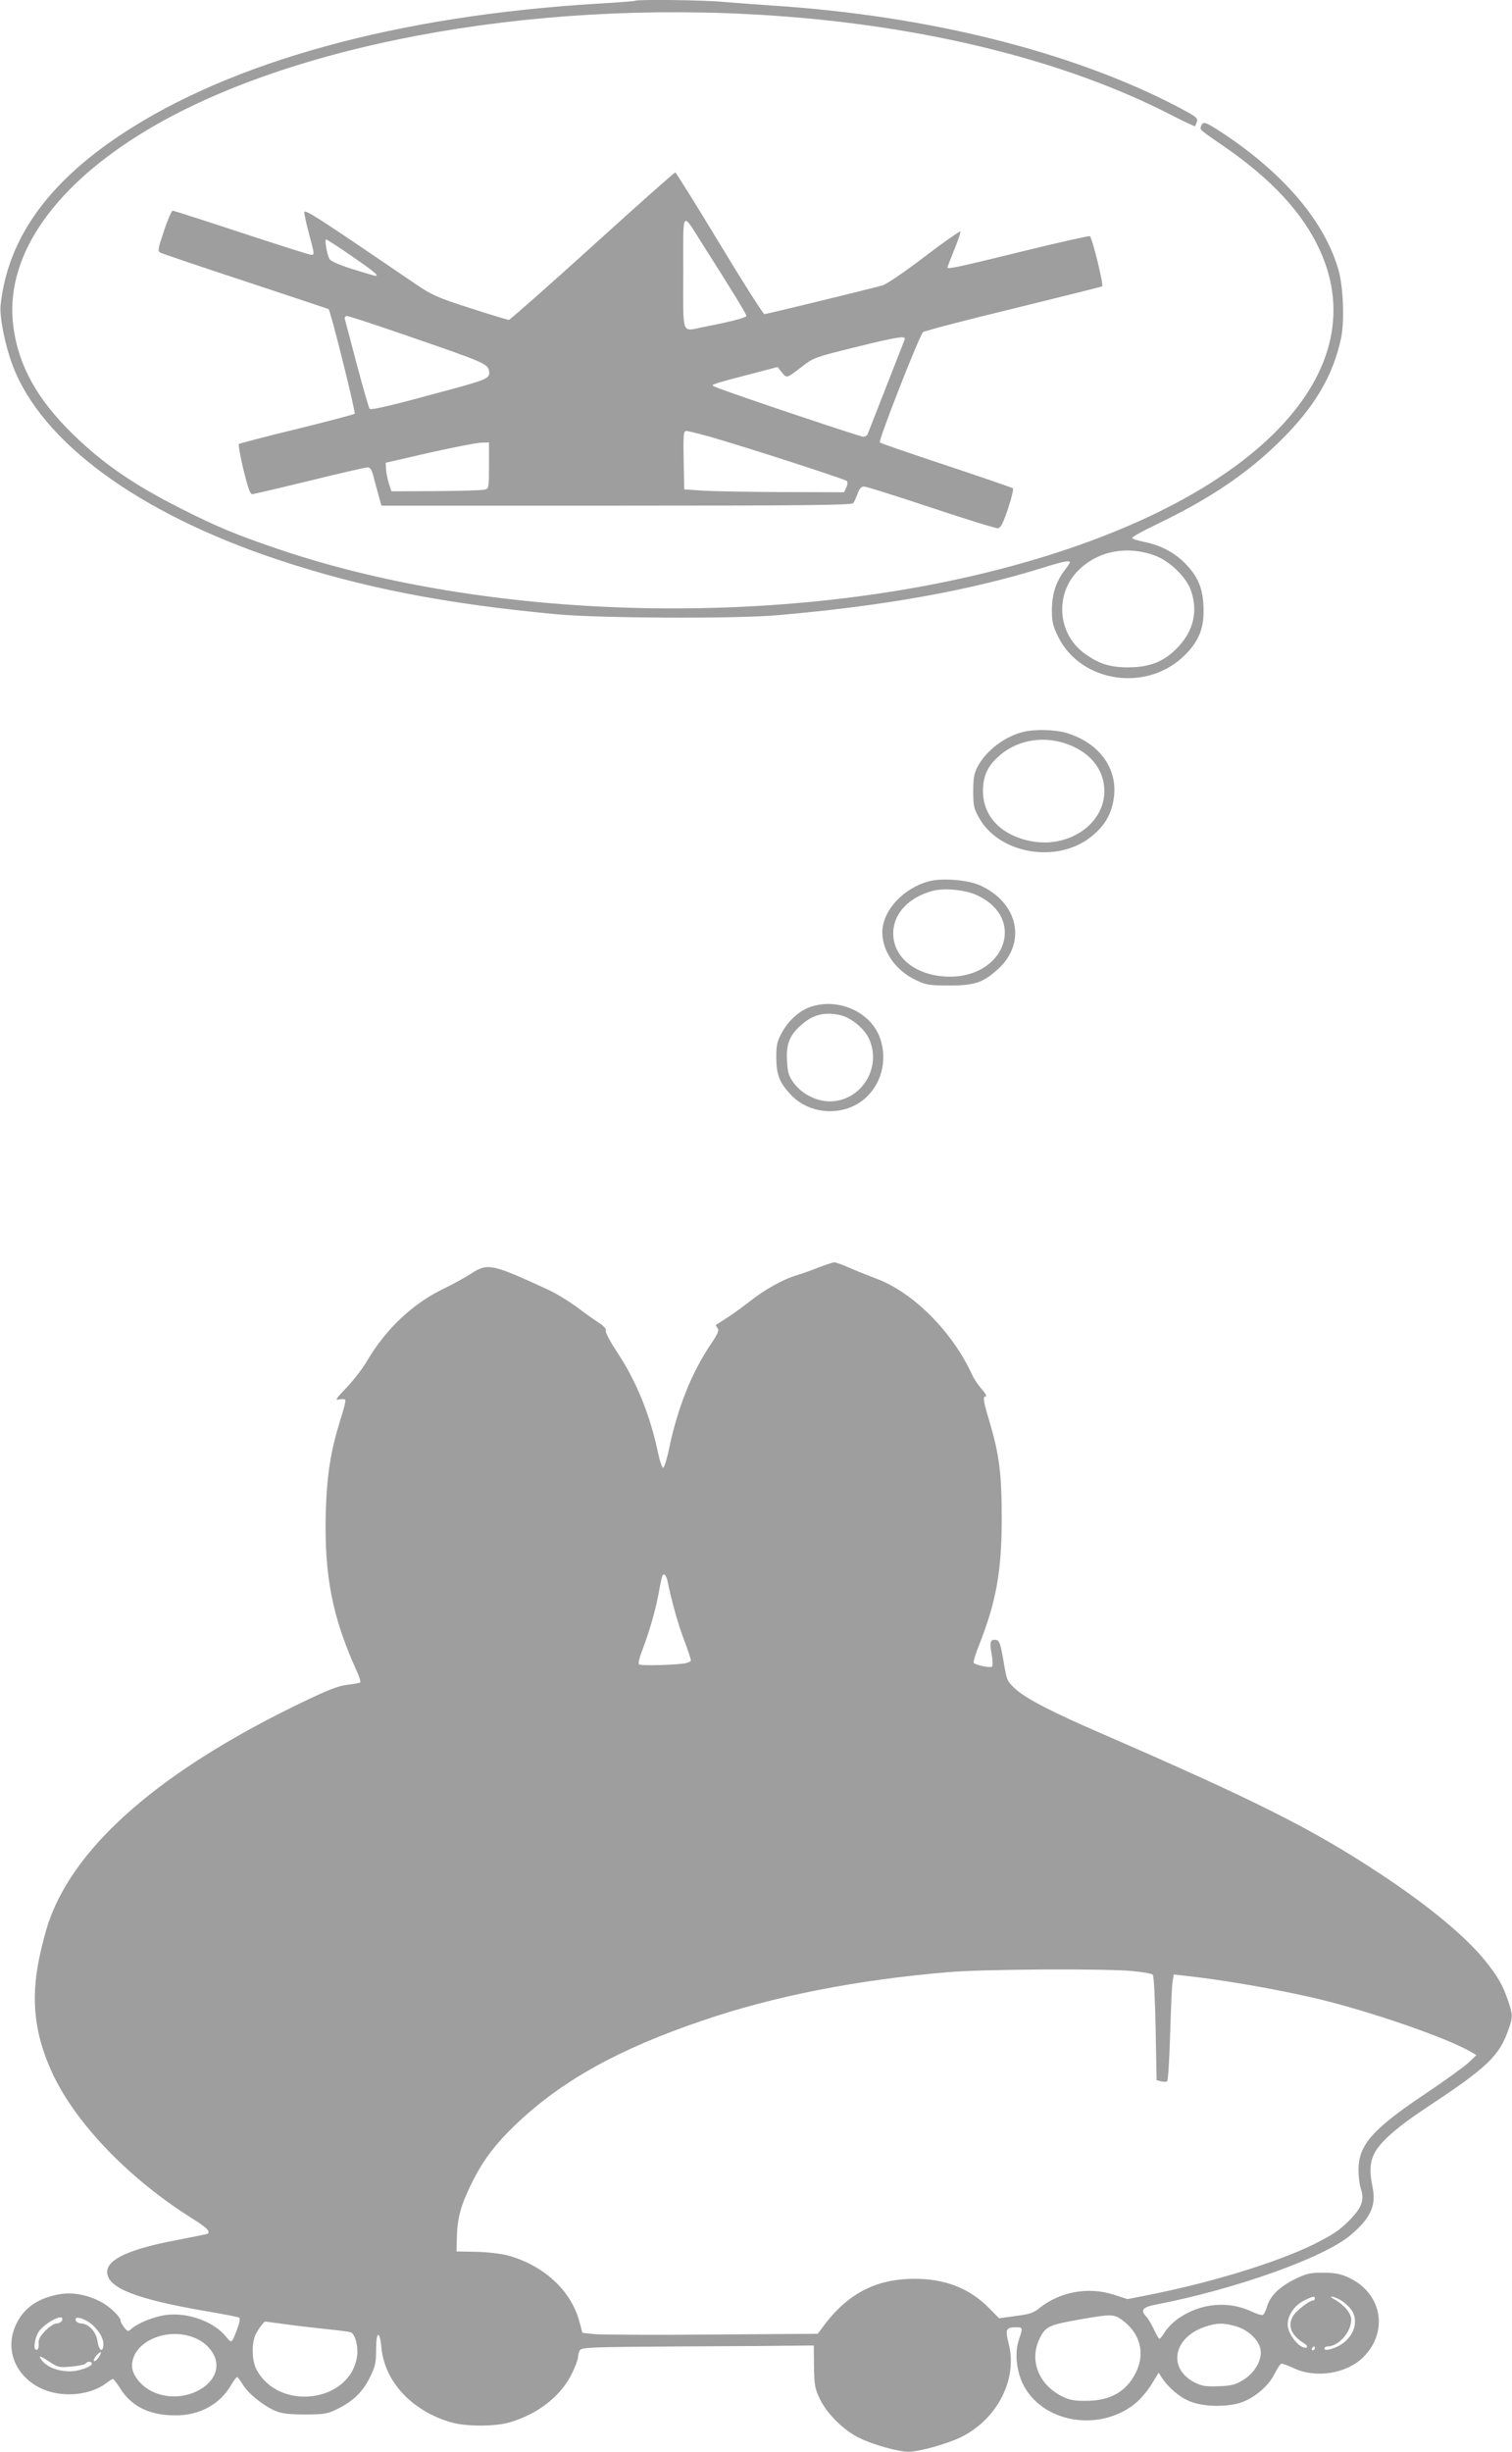 <?xml version="1.0" standalone="no"?>
<!DOCTYPE svg PUBLIC "-//W3C//DTD SVG 20010904//EN"
 "http://www.w3.org/TR/2001/REC-SVG-20010904/DTD/svg10.dtd">
<svg version="1.0" xmlns="http://www.w3.org/2000/svg"
 width="790pt" height="1280pt" viewBox="0 0 790 1280"
 preserveAspectRatio="xMidYMid meet">
<g transform="translate(0,1280) scale(0.1,-0.1)"
fill="#9e9e9e" stroke="none">
<path d="M3319 12796 c-2 -2 -89 -9 -194 -15 -1048 -63 -1918 -302 -2496 -686
-385 -256 -590 -547 -626 -890 -6 -59 24 -210 62 -310 151 -403 656 -773 1384
-1016 441 -147 878 -232 1461 -286 231 -21 929 -24 1150 -5 555 48 998 127
1386 247 108 34 144 41 144 29 0 -3 -11 -20 -25 -38 -48 -63 -68 -125 -69
-208 0 -66 5 -85 32 -141 121 -245 471 -293 667 -93 73 75 98 143 93 251 -4
98 -31 159 -100 228 -55 54 -127 92 -211 108 -32 7 -60 15 -62 20 -3 4 55 37
129 72 279 134 474 266 647 437 177 174 275 340 316 535 18 86 12 261 -12 350
-70 252 -280 503 -603 718 -93 61 -106 66 -116 40 -8 -21 -11 -18 116 -105
250 -172 414 -348 503 -542 308 -667 -389 -1348 -1720 -1680 -1174 -293 -2634
-248 -3708 113 -234 79 -334 121 -522 216 -248 125 -408 236 -564 388 -186
181 -285 359 -311 561 -47 349 188 708 654 1000 745 467 2036 711 3306 625
806 -54 1534 -235 2083 -516 70 -36 129 -64 131 -62 2 2 6 13 10 25 6 19 -8
28 -121 87 -549 281 -1286 464 -2083 517 -91 6 -212 15 -270 20 -101 10 -452
14 -461 6z m2717 -2897 c77 -29 163 -113 187 -183 36 -105 14 -205 -64 -290
-70 -77 -147 -109 -259 -110 -100 -1 -159 18 -237 75 -139 104 -152 311 -27
433 103 101 255 129 400 75z"/>
<path d="M3095 11515 c-234 -212 -431 -385 -436 -385 -6 0 -97 27 -201 61
-171 55 -199 67 -282 123 -529 360 -586 397 -586 377 0 -11 11 -62 25 -113 29
-110 29 -108 10 -108 -9 0 -172 52 -364 115 -191 63 -353 115 -359 115 -5 0
-26 -47 -45 -105 -32 -95 -34 -106 -19 -114 9 -5 210 -73 447 -151 236 -78
431 -143 432 -144 11 -11 143 -540 136 -546 -4 -4 -141 -40 -303 -80 -162 -39
-298 -75 -302 -78 -3 -4 7 -64 24 -134 22 -89 35 -128 45 -128 8 0 143 32 300
70 157 39 294 70 304 70 13 0 21 -12 29 -42 6 -24 18 -69 27 -100 l16 -58
1227 0 c970 0 1230 3 1238 13 5 6 15 29 23 50 9 26 19 37 34 37 11 0 169 -50
350 -110 182 -61 339 -109 349 -108 15 2 27 26 53 103 18 54 30 102 25 106 -4
3 -160 57 -347 119 -187 62 -344 116 -348 120 -9 8 206 558 226 576 6 6 219
62 472 123 252 62 461 114 464 116 8 9 -53 257 -65 262 -6 2 -168 -34 -359
-81 -313 -77 -385 -93 -385 -83 0 2 16 43 35 91 20 49 35 92 33 97 -2 4 -86
-54 -187 -131 -103 -79 -199 -144 -220 -150 -68 -19 -606 -150 -617 -150 -6 0
-112 166 -235 370 -123 203 -227 370 -231 370 -4 0 -199 -173 -433 -385z m582
0 c139 -218 223 -355 223 -364 0 -9 -79 -30 -218 -57 -125 -24 -112 -58 -112
282 0 342 -12 326 107 139z m-1842 -50 c119 -82 147 -105 127 -105 -5 0 -59
16 -120 35 -73 23 -115 42 -121 54 -13 24 -26 101 -17 101 4 0 63 -38 131 -85z
m252 -404 c460 -158 464 -160 469 -204 3 -31 -16 -40 -201 -90 -304 -83 -416
-110 -424 -101 -4 5 -34 108 -66 229 -32 121 -60 228 -63 238 -3 11 1 17 11
17 9 0 132 -40 274 -89z m2640 -33 c-3 -7 -46 -119 -97 -248 -51 -129 -94
-241 -97 -247 -3 -7 -13 -13 -23 -13 -15 0 -620 202 -755 253 -39 15 -40 15
-15 24 14 6 92 27 174 48 l149 39 22 -28 c26 -32 24 -33 108 32 55 43 67 48
270 98 223 55 273 63 264 42z m-1018 -508 c181 -52 706 -221 715 -231 6 -5 5
-18 -2 -34 l-12 -25 -327 1 c-181 1 -368 4 -418 8 l-90 6 -3 153 c-2 136 -1
152 14 152 9 0 65 -14 123 -30z m-1154 -150 c0 -117 -1 -121 -22 -126 -13 -4
-127 -7 -255 -8 l-233 -1 -13 40 c-7 22 -14 56 -15 75 l-2 34 230 53 c127 28
248 52 270 52 l40 1 0 -120z"/>
<path d="M5347 8979 c-96 -23 -194 -97 -239 -181 -18 -35 -23 -59 -23 -128 0
-76 3 -91 30 -139 105 -189 406 -241 584 -101 67 53 102 108 117 183 34 163
-65 307 -245 361 -58 17 -162 20 -224 5z m212 -58 c132 -41 211 -135 211 -251
0 -170 -181 -296 -375 -263 -160 28 -259 128 -259 263 0 75 22 126 76 176 89
85 223 114 347 75z"/>
<path d="M4857 8200 c-136 -35 -246 -153 -247 -266 0 -102 70 -202 178 -252
51 -24 68 -27 172 -27 134 0 177 15 256 87 149 137 104 345 -94 435 -61 29
-196 40 -265 23z m246 -73 c269 -123 143 -445 -167 -425 -157 10 -268 102
-269 223 -1 105 81 192 210 225 60 15 167 4 226 -23z"/>
<path d="M4240 7545 c-61 -19 -119 -71 -155 -136 -25 -47 -29 -64 -29 -129 0
-88 16 -130 71 -190 103 -115 291 -122 401 -17 86 82 111 214 63 325 -55 124
-214 191 -351 147z m155 -46 c55 -14 122 -70 146 -123 68 -151 -42 -326 -206
-326 -71 0 -149 41 -190 99 -25 36 -30 54 -33 115 -5 87 15 135 79 189 60 52
124 66 204 46z"/>
<path d="M4280 6184 c-36 -14 -87 -33 -115 -41 -75 -22 -172 -77 -250 -139
-39 -30 -92 -69 -120 -86 -27 -18 -52 -33 -54 -35 -2 -1 2 -9 8 -17 10 -11 2
-29 -40 -91 -96 -144 -169 -327 -212 -533 -12 -57 -26 -104 -32 -105 -5 -1
-18 35 -27 79 -42 198 -112 371 -213 524 -36 54 -63 105 -60 113 4 9 -10 24
-37 42 -24 15 -76 52 -115 82 -40 29 -105 69 -145 88 -300 138 -320 143 -409
84 -30 -19 -97 -56 -149 -81 -154 -75 -295 -208 -391 -371 -23 -40 -72 -103
-108 -141 -57 -59 -62 -68 -39 -62 15 3 29 2 32 -2 3 -5 -8 -51 -25 -102 -52
-168 -71 -288 -77 -489 -8 -327 34 -543 161 -823 15 -32 23 -60 18 -62 -5 -3
-35 -8 -67 -12 -46 -5 -100 -26 -249 -98 -717 -347 -1161 -730 -1305 -1125
-17 -45 -42 -139 -56 -209 -44 -215 -23 -396 70 -596 123 -265 407 -558 743
-766 69 -43 88 -66 61 -74 -7 -2 -75 -15 -150 -30 -251 -47 -368 -101 -368
-167 0 -83 149 -142 517 -205 89 -15 167 -30 173 -34 6 -4 2 -26 -11 -60 -29
-76 -28 -76 -60 -37 -62 76 -194 124 -304 112 -62 -6 -154 -42 -188 -73 -18
-16 -20 -15 -38 7 -10 13 -19 28 -19 35 -1 22 -56 74 -105 100 -74 38 -152 51
-222 37 -108 -21 -180 -72 -219 -156 -84 -178 57 -365 276 -365 75 0 149 22
196 59 15 11 30 21 34 21 4 0 21 -22 38 -49 58 -94 154 -141 288 -141 127 0
232 57 290 156 14 24 29 44 33 44 3 0 17 -18 31 -41 30 -48 108 -110 170 -136
34 -14 71 -18 155 -18 99 0 115 3 165 27 84 41 135 90 172 165 29 58 33 77 33
145 0 98 19 106 28 11 17 -177 158 -329 363 -389 80 -23 230 -23 308 0 150 44
270 140 326 258 17 35 30 71 30 81 0 10 4 26 9 36 9 16 44 18 518 21 279 1
552 3 606 4 l99 1 1 -110 c2 -100 5 -116 31 -170 39 -79 124 -163 206 -203 75
-36 203 -72 257 -72 58 0 219 46 287 83 181 96 282 299 237 478 -20 78 -15 89
36 89 38 0 38 -1 17 -64 -23 -66 -14 -160 20 -231 99 -202 395 -255 585 -105
27 21 66 67 87 101 l38 62 15 -24 c35 -54 97 -107 154 -128 70 -26 179 -28
255 -6 72 22 151 88 182 153 14 28 30 52 36 52 7 0 37 -11 67 -25 113 -52 271
-27 357 56 136 132 103 333 -68 416 -47 22 -71 27 -137 28 -71 0 -88 -4 -148
-33 -81 -40 -129 -87 -146 -141 -6 -22 -16 -43 -22 -46 -5 -4 -29 3 -52 14
-126 61 -270 49 -389 -32 -26 -18 -57 -49 -70 -69 -13 -21 -26 -38 -30 -38 -4
0 -16 21 -28 47 -12 26 -30 58 -42 70 -31 33 -17 49 54 62 413 80 871 243
1012 360 107 90 137 155 118 250 -16 76 -15 124 3 166 26 64 115 144 280 253
322 213 379 268 429 413 20 56 20 72 -3 140 -28 83 -54 129 -119 210 -102 128
-301 293 -562 464 -352 231 -644 377 -1445 725 -257 111 -396 183 -450 233
-44 41 -45 44 -62 147 -15 86 -21 105 -37 108 -31 6 -37 -10 -25 -72 6 -32 7
-62 2 -67 -8 -8 -81 7 -95 19 -4 4 8 45 27 92 90 227 119 387 119 665 0 231
-13 332 -65 507 -32 106 -35 128 -18 128 6 0 -3 17 -21 37 -18 20 -40 53 -49
72 -102 226 -309 434 -503 506 -40 15 -103 40 -139 56 -36 16 -72 29 -80 29
-8 -1 -43 -12 -79 -26z m-794 -1631 c25 -120 57 -233 88 -314 20 -53 36 -102
36 -107 0 -6 -15 -13 -32 -16 -58 -9 -226 -13 -238 -6 -7 5 -1 31 20 86 34 90
63 191 80 279 18 97 20 105 30 105 5 0 12 -12 16 -27z m2428 -2043 c55 -5 104
-14 109 -19 6 -6 12 -129 15 -281 l5 -270 23 -6 c12 -3 27 -3 32 0 5 3 12 115
16 248 4 134 9 258 13 276 l6 34 61 -7 c196 -21 487 -72 686 -119 281 -67 680
-205 805 -278 l29 -17 -44 -42 c-25 -22 -123 -93 -217 -156 -283 -189 -355
-271 -355 -402 0 -33 5 -76 12 -96 20 -62 6 -101 -64 -171 -50 -50 -86 -73
-186 -123 -194 -94 -529 -197 -857 -262 l-112 -22 -71 23 c-133 43 -281 16
-388 -69 -32 -26 -52 -33 -125 -42 l-87 -12 -54 55 c-103 103 -230 152 -391
151 -206 -1 -355 -82 -486 -265 l-16 -22 -550 -4 c-303 -3 -580 -1 -615 2
l-65 7 -17 63 c-44 160 -188 292 -377 342 -36 9 -107 17 -164 18 l-100 2 2 70
c2 101 19 167 74 279 60 123 122 206 231 311 239 229 536 395 978 545 374 128
808 213 1285 253 181 16 821 19 959 6z m956 -1710 c0 -5 -4 -10 -10 -10 -18 0
-88 -54 -103 -80 -32 -52 -11 -103 60 -146 24 -16 10 -29 -16 -15 -36 20 -73
78 -73 115 0 49 35 100 85 125 47 24 57 25 57 11z m129 -5 c16 -8 40 -28 55
-45 62 -74 6 -188 -106 -215 -18 -5 -28 -3 -28 4 0 6 7 11 16 11 58 0 124 75
124 140 0 34 -39 79 -90 107 -14 7 -19 13 -12 13 7 0 26 -7 41 -15z m-1139
-105 c97 -69 126 -175 74 -278 -49 -98 -133 -146 -259 -146 -67 0 -88 4 -131
26 -117 61 -165 184 -115 293 32 69 48 77 214 106 159 28 176 28 217 -1z
m-5536 -5 c-4 -8 -16 -15 -28 -15 -12 0 -39 -17 -60 -39 -28 -29 -36 -45 -34
-66 2 -16 -2 -30 -9 -32 -19 -7 -16 42 3 83 24 51 146 117 128 69z m125 1 c48
-26 91 -82 91 -122 0 -50 -23 -39 -31 15 -6 47 -47 90 -85 91 -12 0 -24 7 -28
15 -7 19 16 20 53 1z m1048 -21 c59 -8 155 -19 213 -25 58 -6 113 -13 122 -16
23 -7 42 -78 33 -129 -38 -240 -412 -285 -526 -63 -24 47 -25 137 -3 181 15
30 43 67 50 67 2 0 52 -7 111 -15z m4961 -10 c64 -19 118 -70 128 -120 10 -54
-29 -122 -90 -160 -43 -26 -61 -30 -130 -33 -69 -2 -88 1 -126 21 -139 72
-110 232 52 288 65 23 100 23 166 4z m-5439 -61 c43 -18 78 -49 97 -86 76
-145 -156 -280 -327 -190 -56 29 -99 85 -99 130 -1 126 183 207 329 146z
m5851 -54 c0 -5 -5 -10 -11 -10 -5 0 -7 5 -4 10 3 6 8 10 11 10 2 0 4 -4 4
-10z m-6350 -39 c-12 -23 -30 -36 -30 -22 0 10 27 41 36 41 3 0 0 -9 -6 -19z
m-145 -56 c39 4 72 11 73 16 5 12 32 12 32 -1 0 -16 -69 -40 -115 -40 -71 0
-133 28 -156 72 -6 10 11 4 43 -18 52 -34 55 -35 123 -29z"/>
</g>
</svg>

